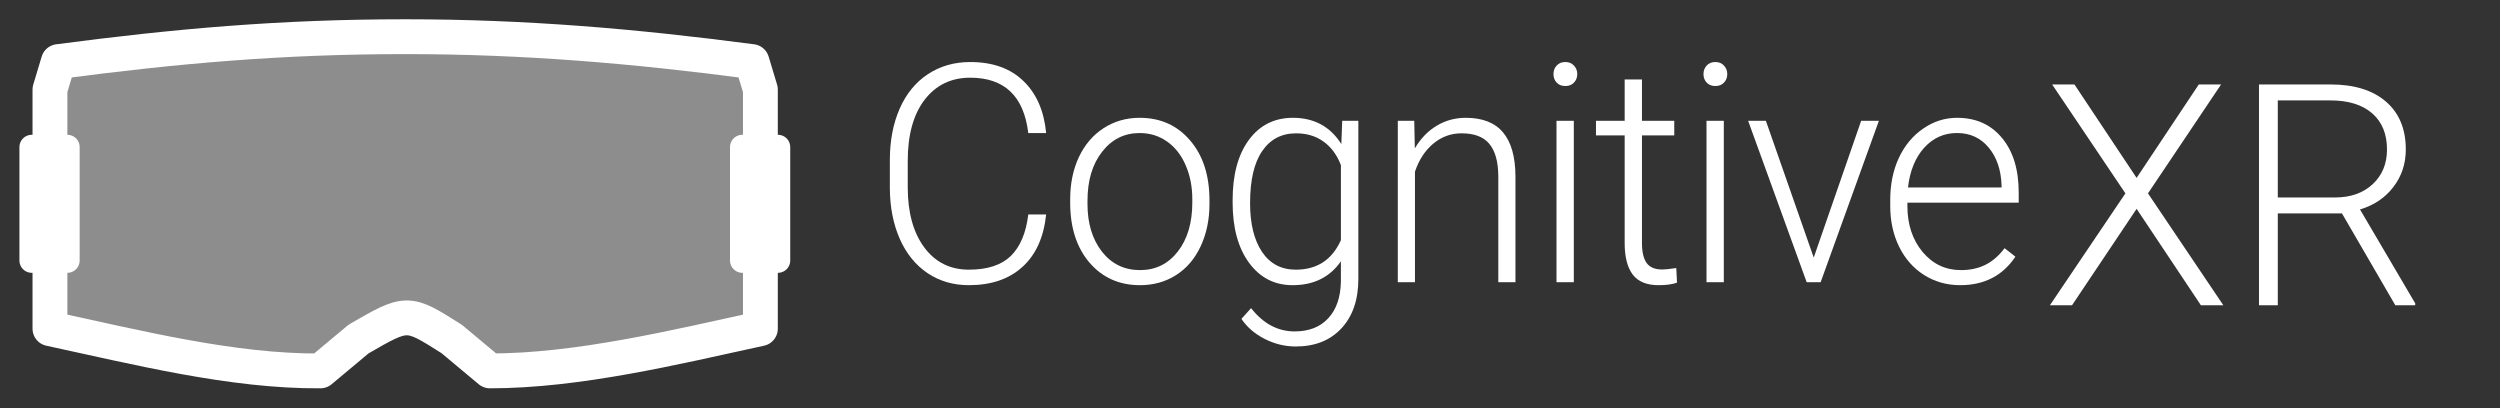<?xml version="1.0" encoding="UTF-8" standalone="no"?>
<!-- Created with Inkscape (http://www.inkscape.org/) -->

<svg
   xmlns:dc="http://purl.org/dc/elements/1.1/"
   xmlns:cc="http://creativecommons.org/ns#"
   xmlns:rdf="http://www.w3.org/1999/02/22-rdf-syntax-ns#"
   xmlns:svg="http://www.w3.org/2000/svg"
   xmlns="http://www.w3.org/2000/svg"
   xmlns:sodipodi="http://sodipodi.sourceforge.net/DTD/sodipodi-0.dtd"
   xmlns:inkscape="http://www.inkscape.org/namespaces/inkscape"
   width="254.501mm"
   height="41.575mm"
   viewBox="0 0 254.501 41.575"
   version="1.1"
   id="svg5821"
   inkscape:version="0.92.5 (2060ec1f9f, 2020-04-08)"
   sodipodi:docname="nav-brand-white.svg">
  <rect x="0" y="0" width="254.501" height="41.575" fill="#333333" stroke="none"/>
  <defs
     id="defs5815" />
  <sodipodi:namedview
     id="base"
     pagecolor="#ffffff"
     bordercolor="#666666"
     borderopacity="1.0"
     inkscape:pageopacity="0.0"
     inkscape:pageshadow="2"
     inkscape:zoom="0.7"
     inkscape:cx="565.59407"
     inkscape:cy="-182.95497"
     inkscape:document-units="mm"
     inkscape:current-layer="g6419"
     showgrid="false"
     inkscape:window-width="1920"
     inkscape:window-height="1029"
     inkscape:window-x="1920"
     inkscape:window-y="203"
     inkscape:window-maximized="1"
     fit-margin-top="2"
     fit-margin-left="2"
     fit-margin-right="2"
     fit-margin-bottom="2"
     showguides="true"
     inkscape:guide-bbox="true" />
  <g
     inkscape:label="Layer 1"
     inkscape:groupmode="layer"
     id="layer1"
     transform="translate(-50.243,-81.022)">
    <g
       id="g6419"
       transform="matrix(1.182,0,0,1.182,-75.295,-135.299)"
       style="fill:#ffffff">
      <path
         style="fill:#ffffff;fill-opacity:0.443;stroke:#ffffff;stroke-width:3;stroke-linecap:round;stroke-linejoin:round;stroke-miterlimit:4;stroke-dasharray:none;stroke-opacity:1"
         d="m 111.236,188.316 c 10.209,-1.342 19.213,-2.143 29.867,-2.143 10.264,0 19.658,0.801 29.867,2.143 l 0.727,2.412 v 20.592 c -7.401,1.613 -15.719,3.636 -23.296,3.636 l -3.285,-2.744 c -3.828,-2.429 -3.828,-2.429 -8.025,0 l -3.285,2.744 c -7.561,0.059 -15.799,-2.023 -23.296,-3.636 v -20.592 z"
         id="path5730"
         inkscape:connector-curvature="0"
         sodipodi:nodetypes="cccccccccccc" />
      <rect
         style="opacity:1;fill:#ffffff;fill-opacity:1;stroke:#ffffff;stroke-width:2.119;stroke-linecap:round;stroke-linejoin:round;stroke-miterlimit:4;stroke-dasharray:none;stroke-opacity:1"
         id="rect5742"
         width="3.068"
         height="9.769"
         x="108.941"
         y="195.681" />
      <rect
         y="195.681"
         x="170.14"
         height="9.769"
         width="3.068"
         id="rect5744"
         style="opacity:1;fill:#ffffff;fill-opacity:1;stroke:#ffffff;stroke-width:2.119;stroke-linecap:round;stroke-linejoin:round;stroke-miterlimit:4;stroke-dasharray:none;stroke-opacity:1" />
    </g>
    <g
       aria-label="Cognitive"
       transform="scale(0.983,1.017)"
       style="font-style:normal;font-weight:normal;font-size:30.58px;line-height:1.25;font-family:sans-serif;letter-spacing:0px;word-spacing:0px;fill:#ffffff;fill-opacity:1;stroke:none;stroke-width:0.764"
       id="text5752">
      <path
         d="m 159.452,101.135 q -0.373,3.434 -2.464,5.256 -2.075,1.822 -5.54,1.822 -2.419,0 -4.285,-1.209 -1.851,-1.209 -2.867,-3.419 -1.015,-2.225 -1.03,-5.077 v -2.822 q 0,-2.897 1.015,-5.136 1.015,-2.24 2.912,-3.449 1.911,-1.224 4.39,-1.224 3.494,0 5.51,1.896 2.031,1.881 2.359,5.211 h -1.851 q -0.687,-5.54 -6.017,-5.54 -2.956,0 -4.718,2.21 -1.747,2.21 -1.747,6.107 v 2.658 q 0,3.763 1.702,6.002 1.717,2.24 4.629,2.24 2.882,0 4.345,-1.374 1.463,-1.389 1.807,-4.151 z"
         style="font-style:normal;font-variant:normal;font-weight:normal;font-stretch:normal;font-family:'Roboto Light';-inkscape-font-specification:'Roboto Light, ';letter-spacing:-0.572px;fill:#ffffff;fill-opacity:1;stroke-width:0.764"
         id="path825" />
      <path
         d="m 161.941,99.598 q 0,-2.329 0.896,-4.196 0.911,-1.866 2.553,-2.897 1.657,-1.045 3.748,-1.045 3.225,0 5.226,2.27 2.001,2.255 2.001,5.988 v 0.373 q 0,2.344 -0.911,4.226 -0.896,1.866 -2.538,2.882 -1.642,1.015 -3.748,1.015 -3.21,0 -5.226,-2.255 -2.001,-2.27 -2.001,-6.002 z m 1.792,0.493 q 0,2.897 1.493,4.763 1.508,1.851 3.942,1.851 2.419,0 3.912,-1.851 1.508,-1.866 1.508,-4.912 v -0.343 q 0,-1.851 -0.687,-3.389 -0.687,-1.538 -1.926,-2.374 -1.239,-0.851 -2.837,-0.851 -2.389,0 -3.897,1.881 -1.508,1.866 -1.508,4.898 z"
         style="font-style:normal;font-variant:normal;font-weight:normal;font-stretch:normal;font-family:'Roboto Light';-inkscape-font-specification:'Roboto Light, ';letter-spacing:-0.572px;fill:#ffffff;fill-opacity:1;stroke-width:0.764"
         id="path827" />
      <path
         d="m 178.764,99.687 q 0,-3.793 1.672,-6.002 1.687,-2.225 4.569,-2.225 3.3,0 5.017,2.628 l 0.09,-2.329 h 1.672 v 15.827 q 0,3.121 -1.747,4.942 -1.747,1.822 -4.733,1.822 -1.687,0 -3.225,-0.761 -1.523,-0.747 -2.404,-2.001 l 1,-1.075 q 1.896,2.329 4.509,2.329 2.24,0 3.494,-1.329 1.254,-1.314 1.299,-3.658 v -2.031 q -1.717,2.389 -5.002,2.389 -2.807,0 -4.509,-2.24 -1.702,-2.24 -1.702,-6.047 z m 1.807,0.314 q 0,3.091 1.239,4.883 1.239,1.777 3.494,1.777 3.3,0 4.674,-2.956 v -7.511 q -0.627,-1.553 -1.807,-2.359 -1.18,-0.821 -2.837,-0.821 -2.255,0 -3.509,1.777 -1.254,1.762 -1.254,5.211 z"
         style="font-style:normal;font-variant:normal;font-weight:normal;font-stretch:normal;font-family:'Roboto Light';-inkscape-font-specification:'Roboto Light, ';letter-spacing:-0.572px;fill:#ffffff;fill-opacity:1;stroke-width:0.764"
         id="path829" />
      <path
         d="m 197.573,91.759 0.06,2.762 q 0.911,-1.493 2.27,-2.27 1.359,-0.791 3.001,-0.791 2.598,0 3.867,1.463 1.269,1.463 1.284,4.39 v 10.601 h -1.777 V 97.298 q -0.015,-2.165 -0.926,-3.225 -0.896,-1.06 -2.882,-1.06 -1.657,0 -2.942,1.045 -1.269,1.03 -1.881,2.792 v 11.064 h -1.777 V 91.759 Z"
         style="font-style:normal;font-variant:normal;font-weight:normal;font-stretch:normal;font-family:'Roboto Light';-inkscape-font-specification:'Roboto Light, ';letter-spacing:-0.572px;fill:#ffffff;fill-opacity:1;stroke-width:0.764"
         id="path831" />
      <path
         d="m 214.097,107.914 h -1.792 V 91.759 h 1.792 z m -2.105,-20.829 q 0,-0.508 0.328,-0.851 0.328,-0.358 0.896,-0.358 0.567,0 0.896,0.358 0.343,0.343 0.343,0.851 0,0.508 -0.343,0.851 -0.328,0.343 -0.896,0.343 -0.567,0 -0.896,-0.343 -0.328,-0.343 -0.328,-0.851 z"
         style="font-style:normal;font-variant:normal;font-weight:normal;font-stretch:normal;font-family:'Roboto Light';-inkscape-font-specification:'Roboto Light, ';letter-spacing:-0.572px;fill:#ffffff;fill-opacity:1;stroke-width:0.764"
         id="path833" />
      <path
         d="m 221.155,87.622 v 4.136 h 3.345 v 1.463 h -3.345 v 10.766 q 0,1.344 0.478,2.001 0.493,0.657 1.628,0.657 0.448,0 1.448,-0.149 l 0.075,1.463 q -0.702,0.254 -1.911,0.254 -1.837,0 -2.673,-1.06 -0.836,-1.075 -0.836,-3.151 V 93.222 h -2.971 v -1.463 h 2.971 v -4.136 z"
         style="font-style:normal;font-variant:normal;font-weight:normal;font-stretch:normal;font-family:'Roboto Light';-inkscape-font-specification:'Roboto Light, ';letter-spacing:-0.572px;fill:#ffffff;fill-opacity:1;stroke-width:0.764"
         id="path835" />
      <path
         d="M 229.631,107.914 H 227.839 V 91.759 h 1.792 z m -2.105,-20.829 q 0,-0.508 0.329,-0.851 0.328,-0.358 0.896,-0.358 0.567,0 0.896,0.358 0.343,0.343 0.343,0.851 0,0.508 -0.343,0.851 -0.328,0.343 -0.896,0.343 -0.567,0 -0.896,-0.343 -0.329,-0.343 -0.329,-0.851 z"
         style="font-style:normal;font-variant:normal;font-weight:normal;font-stretch:normal;font-family:'Roboto Light';-inkscape-font-specification:'Roboto Light, ';letter-spacing:-0.572px;fill:#ffffff;fill-opacity:1;stroke-width:0.764"
         id="path837" />
      <path
         d="m 238.943,105.451 4.912,-13.692 h 1.837 L 239.66,107.914 h -1.448 l -6.062,-16.156 h 1.837 z"
         style="font-style:normal;font-variant:normal;font-weight:normal;font-stretch:normal;font-family:'Roboto Light';-inkscape-font-specification:'Roboto Light, ';letter-spacing:-0.572px;fill:#ffffff;fill-opacity:1;stroke-width:0.764"
         id="path839" />
      <path
         d="m 254.109,108.213 q -2.061,0 -3.733,-1.015 -1.657,-1.015 -2.583,-2.822 -0.926,-1.822 -0.926,-4.076 v -0.642 q 0,-2.329 0.896,-4.196 0.911,-1.866 2.523,-2.927 1.613,-1.075 3.494,-1.075 2.941,0 4.659,2.016 1.732,2.001 1.732,5.48 v 1 h -11.527 v 0.343 q 0,2.747 1.568,4.584 1.583,1.822 3.972,1.822 1.433,0 2.523,-0.523 1.105,-0.523 2.001,-1.672 l 1.12,0.851 q -1.971,2.852 -5.719,2.852 z m -0.328,-15.23 q -2.016,0 -3.404,1.478 -1.374,1.478 -1.672,3.972 h 9.691 v -0.194 q -0.075,-2.329 -1.329,-3.793 -1.254,-1.463 -3.285,-1.463 z"
         style="font-style:normal;font-variant:normal;font-weight:normal;font-stretch:normal;font-family:'Roboto Light';-inkscape-font-specification:'Roboto Light, ';letter-spacing:-0.572px;fill:#ffffff;fill-opacity:1;stroke-width:0.764"
         id="path841" />
    </g>
    <g
       aria-label="XR"
       style="font-style:normal;font-weight:normal;font-size:31.62px;line-height:1.25;font-family:sans-serif;letter-spacing:0px;word-spacing:0px;fill:#ffffff;fill-opacity:1;stroke:none;stroke-width:0.791"
       id="text830">
      <path
         d="m 267.75,99.132 6.33,-9.511 h 2.27 l -7.442,11.086 7.674,11.394 h -2.285 l -6.546,-9.82 -6.577,9.82 h -2.254 l 7.689,-11.394 -7.457,-11.086 h 2.27 z"
         style="font-style:normal;font-variant:normal;font-weight:300;font-stretch:normal;font-family:Roboto;-inkscape-font-specification:'Roboto Light';fill:#ffffff;fill-opacity:1;stroke-width:0.791"
         id="path820" />
      <path
         d="m 288.655,102.745 h -6.531 v 9.356 h -1.915 V 89.621 h 7.303 q 3.597,0 5.62,1.745 2.023,1.745 2.023,4.879 0,2.162 -1.266,3.814 -1.266,1.652 -3.397,2.285 l 5.62,9.557 v 0.201 h -2.023 z m -6.531,-1.621 h 5.821 q 2.393,0 3.844,-1.359 1.451,-1.359 1.451,-3.52 0,-2.378 -1.513,-3.69 -1.513,-1.312 -4.246,-1.312 h -5.358 z"
         style="font-style:normal;font-variant:normal;font-weight:300;font-stretch:normal;font-family:Roboto;-inkscape-font-specification:'Roboto Light';fill:#ffffff;fill-opacity:1;stroke-width:0.791"
         id="path822" />
    </g>
  </g>
</svg>
